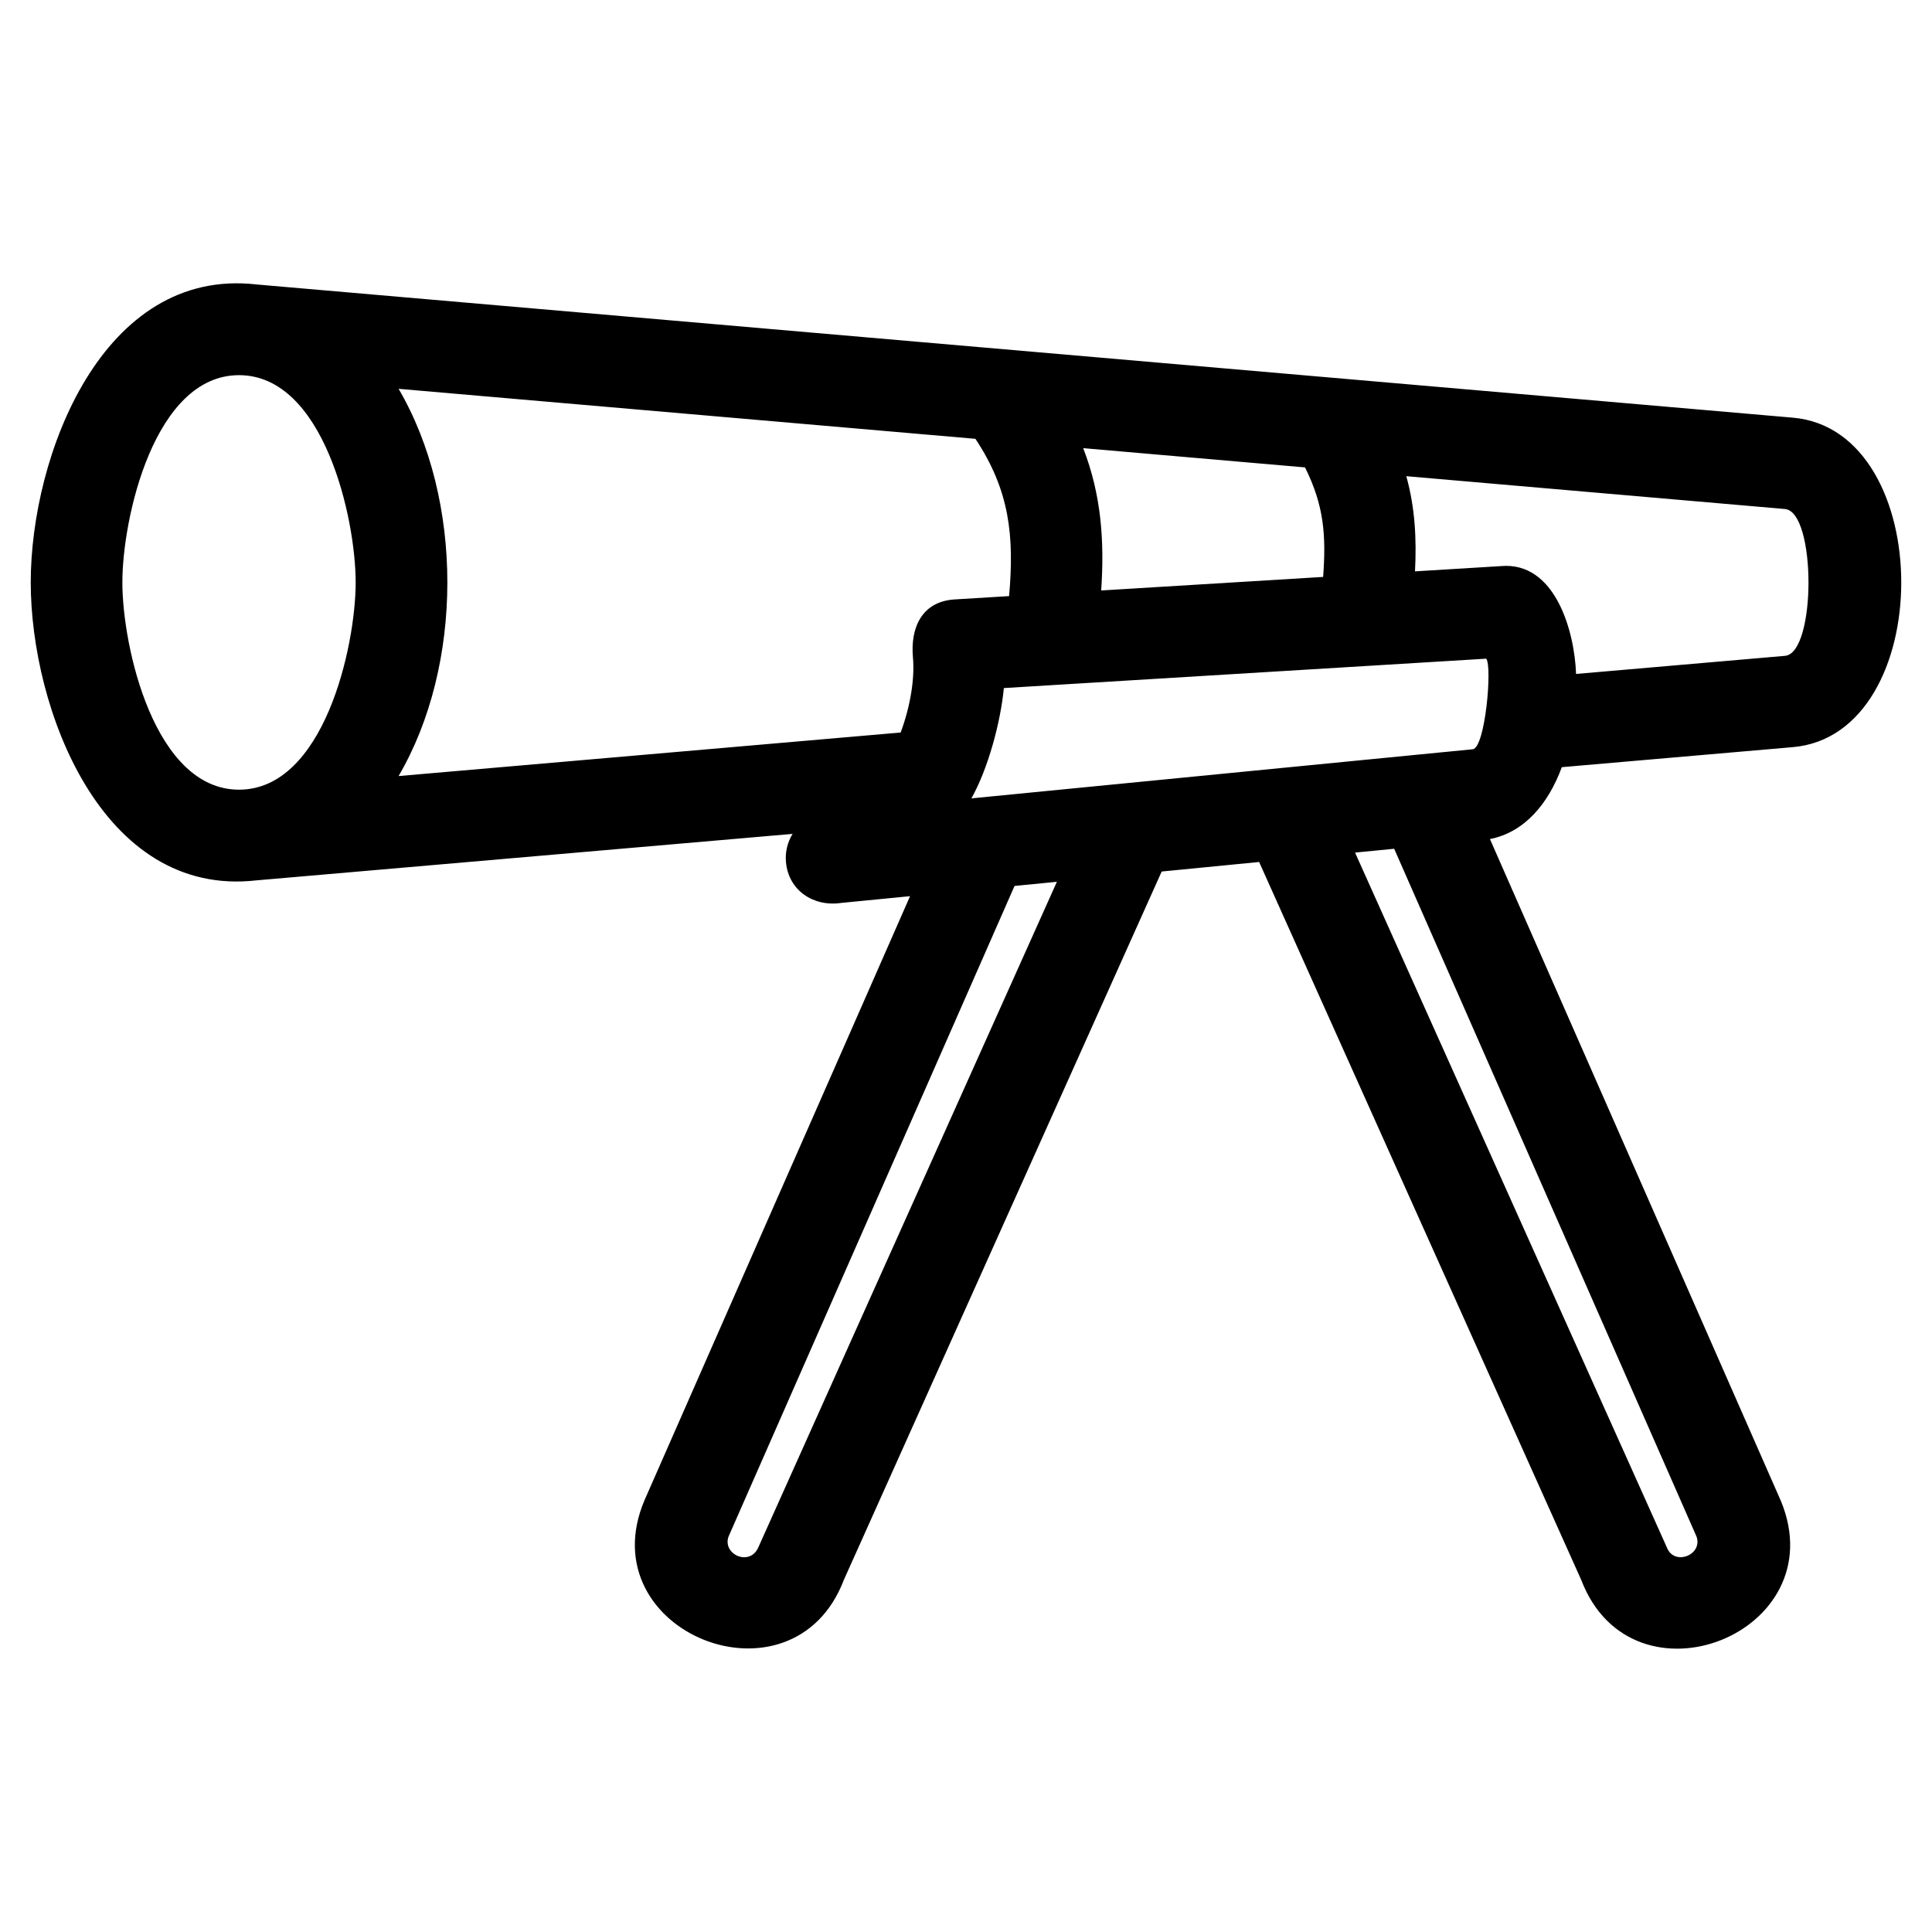 <?xml version="1.0" encoding="UTF-8"?>
<!-- Uploaded to: ICON Repo, www.iconrepo.com, Generator: ICON Repo Mixer Tools -->
<svg fill="#000000" width="800px" height="800px" version="1.1" viewBox="144 144 512 512" xmlns="http://www.w3.org/2000/svg">
 <path d="m212.05 219.39 407.08 35.297c38.297 3.316 38.293 83.996 0 87.312l-61.23 5.309c-3.59 9.699-9.859 17.238-19.047 19.055l77.137 175.48c14.387 35.047-39.418 56.246-52.941 20.863l-85.367-190.27-25.824 2.527-84.234 187.74c-13.52 35.406-67.645 13.953-52.84-21.09l70.391-160.12-18.316 1.797c-7.273 1.066-13.918-3.297-14.574-10.879-0.23-2.707 0.441-5.277 1.762-7.422l-142.02 12.312c-41.137 4.738-59.879-45.676-59.879-78.957 0-33.496 18.945-83.688 59.918-78.953zm301.42 149.54-10.367 1.016 82.625 184.12c1.93 5.039 9.574 2.035 7.879-2.84l-80.137-182.3zm-89.383 8.754-11.223 1.102-75.805 172.45c-1.652 4.75 5.754 8.035 7.957 2.719zm110.23-35.125c3.309-0.5 5.188-22.012 3.547-24.004l-127.83 7.789c-0.852 8.961-4.164 21.367-8.605 29.23 44.297-4.324 88.594-8.676 132.89-13.016zm-17.633-72.363c2.316 8.309 2.75 16.625 2.305 25.219l22.707-1.387c14.461-1.332 19.594 17.328 19.977 28.574l55.363-4.797c8.309-0.719 8.309-38.191 0-38.91zm-22.039 26.699c0.82-11.078 0.219-18.965-4.801-29.027l-58.785-5.102c4.785 12.336 5.664 24.582 4.766 37.715l58.82-3.59zm-83.223 5.074c1.398-15.973 0.148-27.996-8.926-41.676l-152.86-13.25c17.227 29.449 17.227 73.168-0.008 102.62l133.06-11.539c2.594-7.023 3.75-14.281 3.254-19.875-0.703-7.695 2.191-14.871 11.117-15.398l14.363-0.875zm-204.08-58.547c-22.469 0-30.914 37.91-30.914 54.922 0 17.02 8.445 54.93 30.914 54.93 22.477 0 30.914-37.91 30.914-54.93 0-17.012-8.438-54.922-30.914-54.922z"/>
</svg>